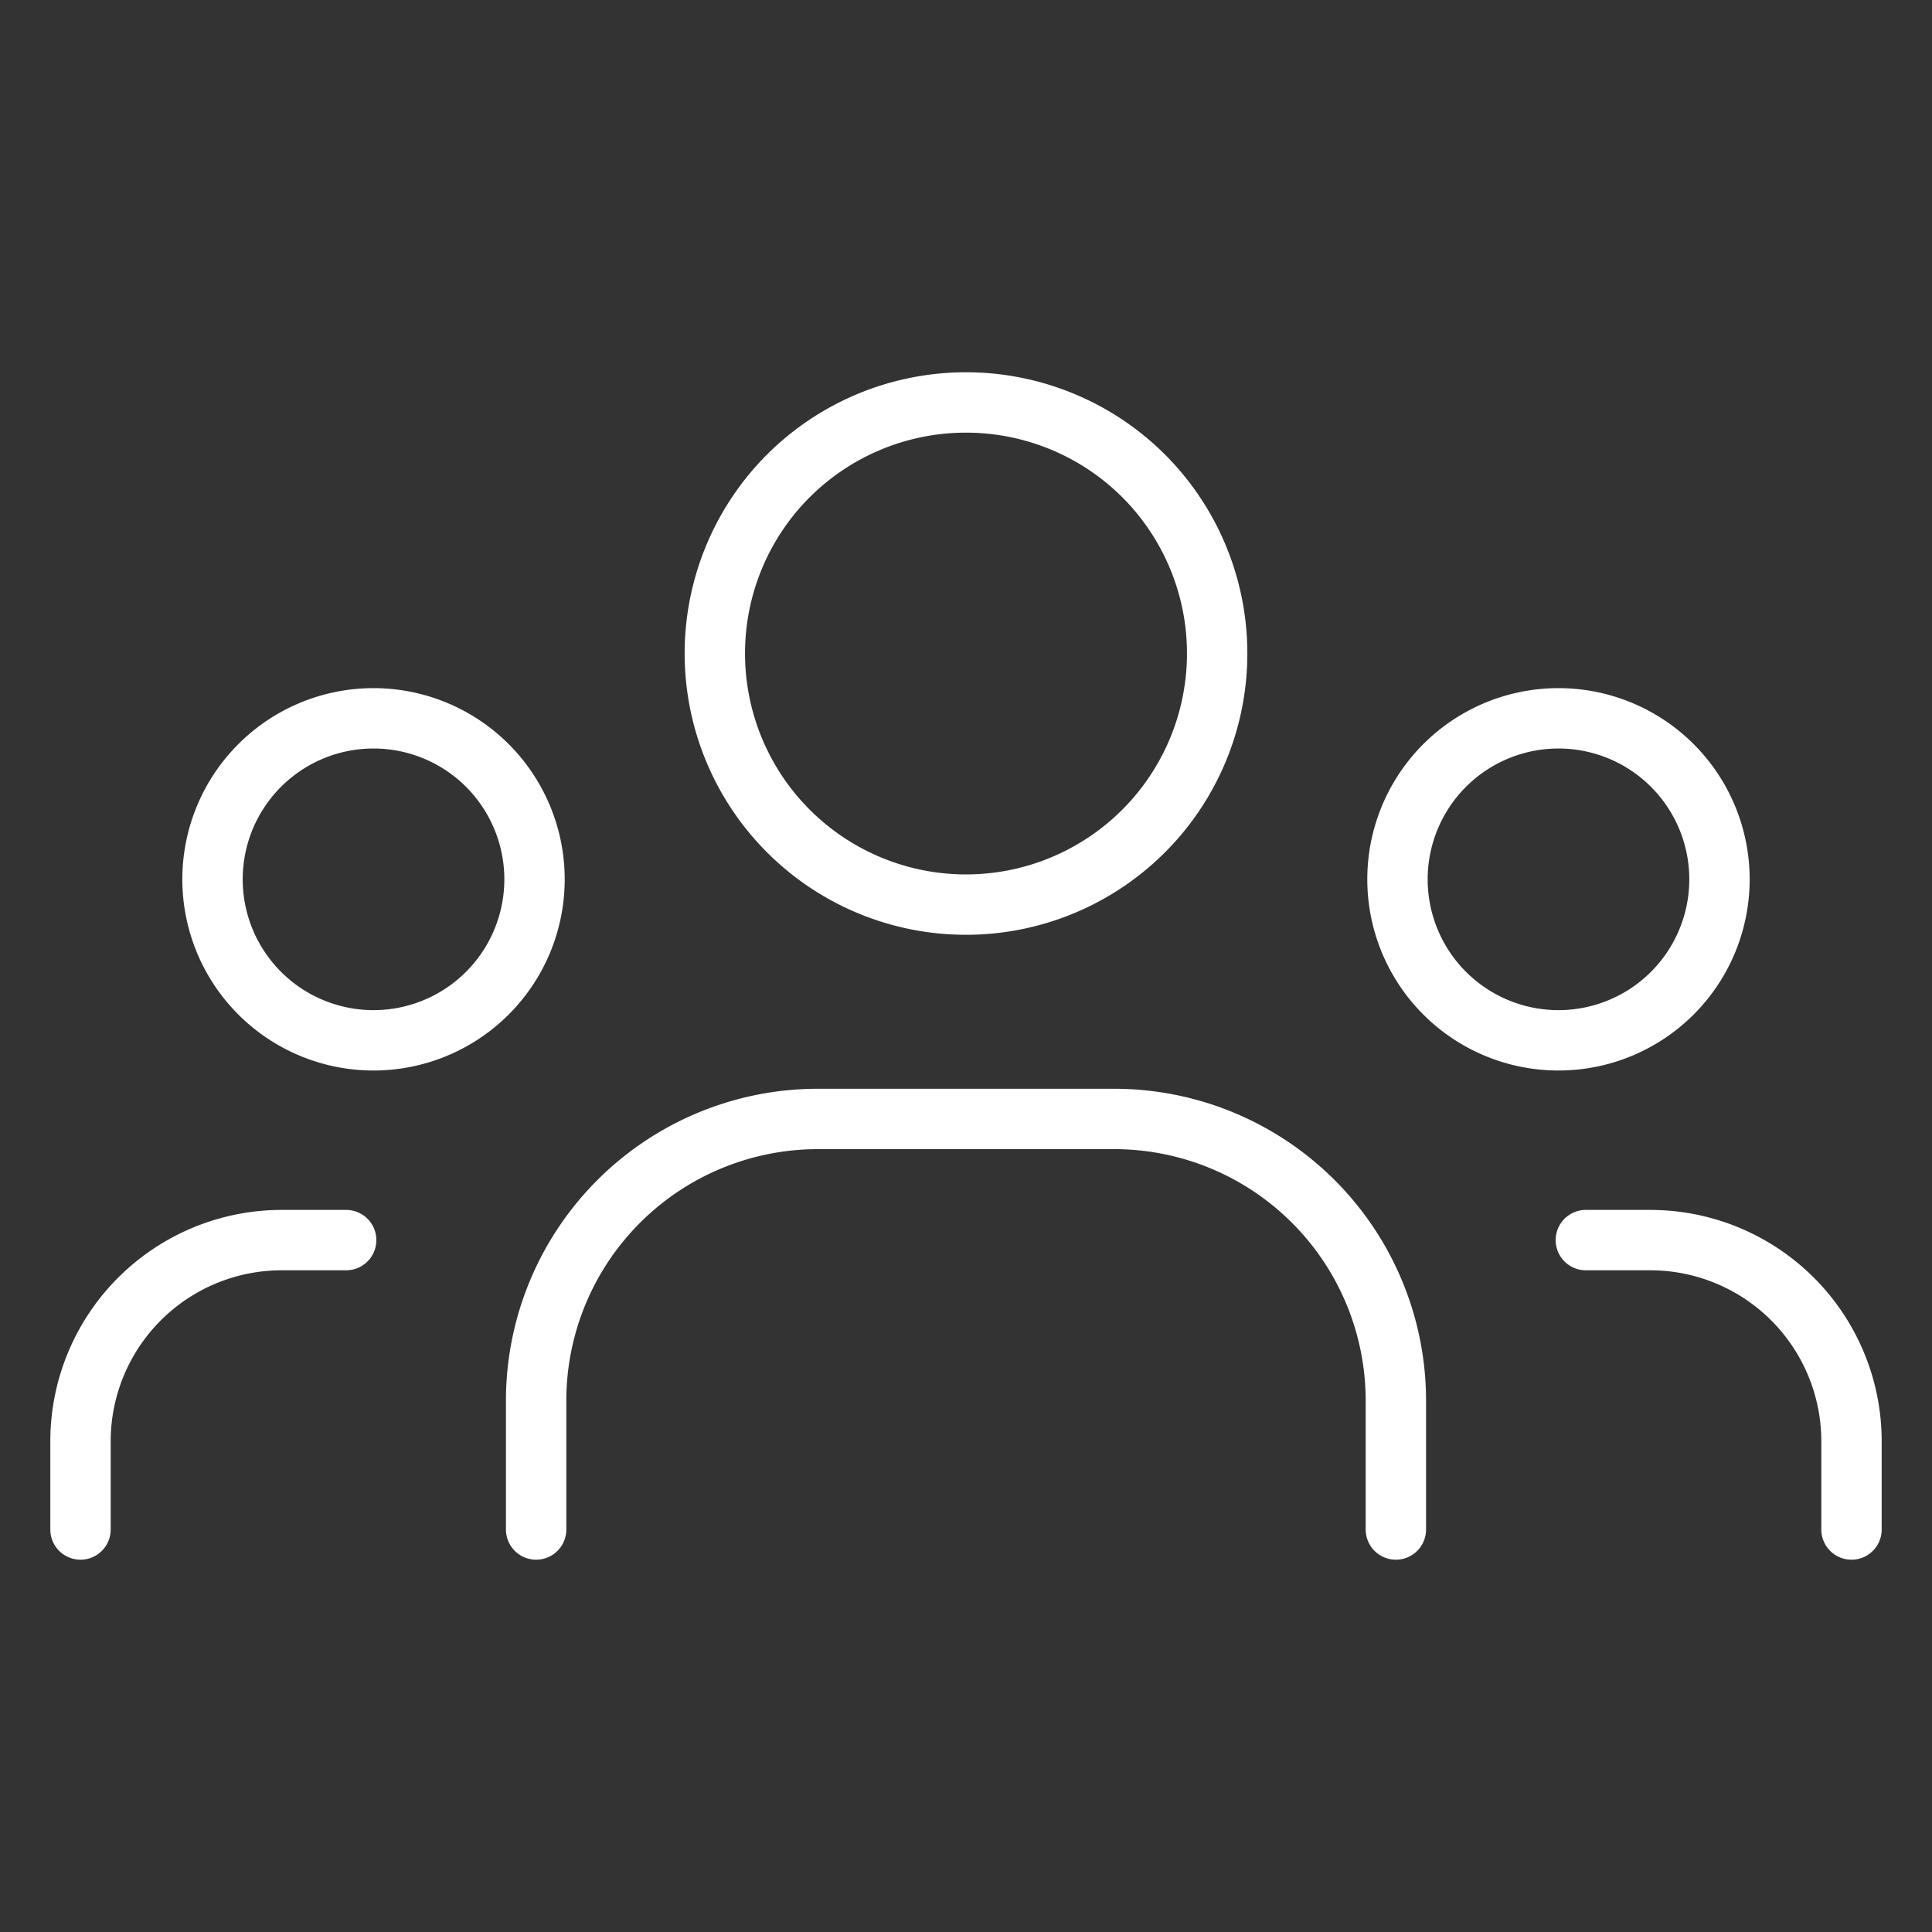 <svg id="Layer_1" data-name="Layer 1" xmlns="http://www.w3.org/2000/svg" viewBox="0 0 48 48"><rect x="0" y="0" width="48" height="48" fill="#333333" stroke="none"/><defs><style>.cls-1{fill:none;stroke:#fff;stroke-linecap:round;stroke-linejoin:round;stroke-width:1.5px;}</style></defs><g id="Group"><g id="Path"><path class="cls-1" d="M41.58,19.05a4,4,0,1,1-5.72,0,4,4,0,0,1,5.72,0"/><path class="cls-1" d="M28.41,11.82a6.24,6.24,0,1,1-8.82,0,6.25,6.25,0,0,1,8.82,0"/><path class="cls-1" d="M12.14,19.05a4,4,0,1,1-5.72,0,4,4,0,0,1,5.72,0"/><path class="cls-1" d="M46,38V35.81a5,5,0,0,0-5-5H39.4"/><path class="cls-1" d="M2,38V35.81a5,5,0,0,1,5-5H8.6"/><path class="cls-1" d="M34.68,38V34.8a7,7,0,0,0-7-7H20.32a7,7,0,0,0-7,7V38"/></g></g></svg>